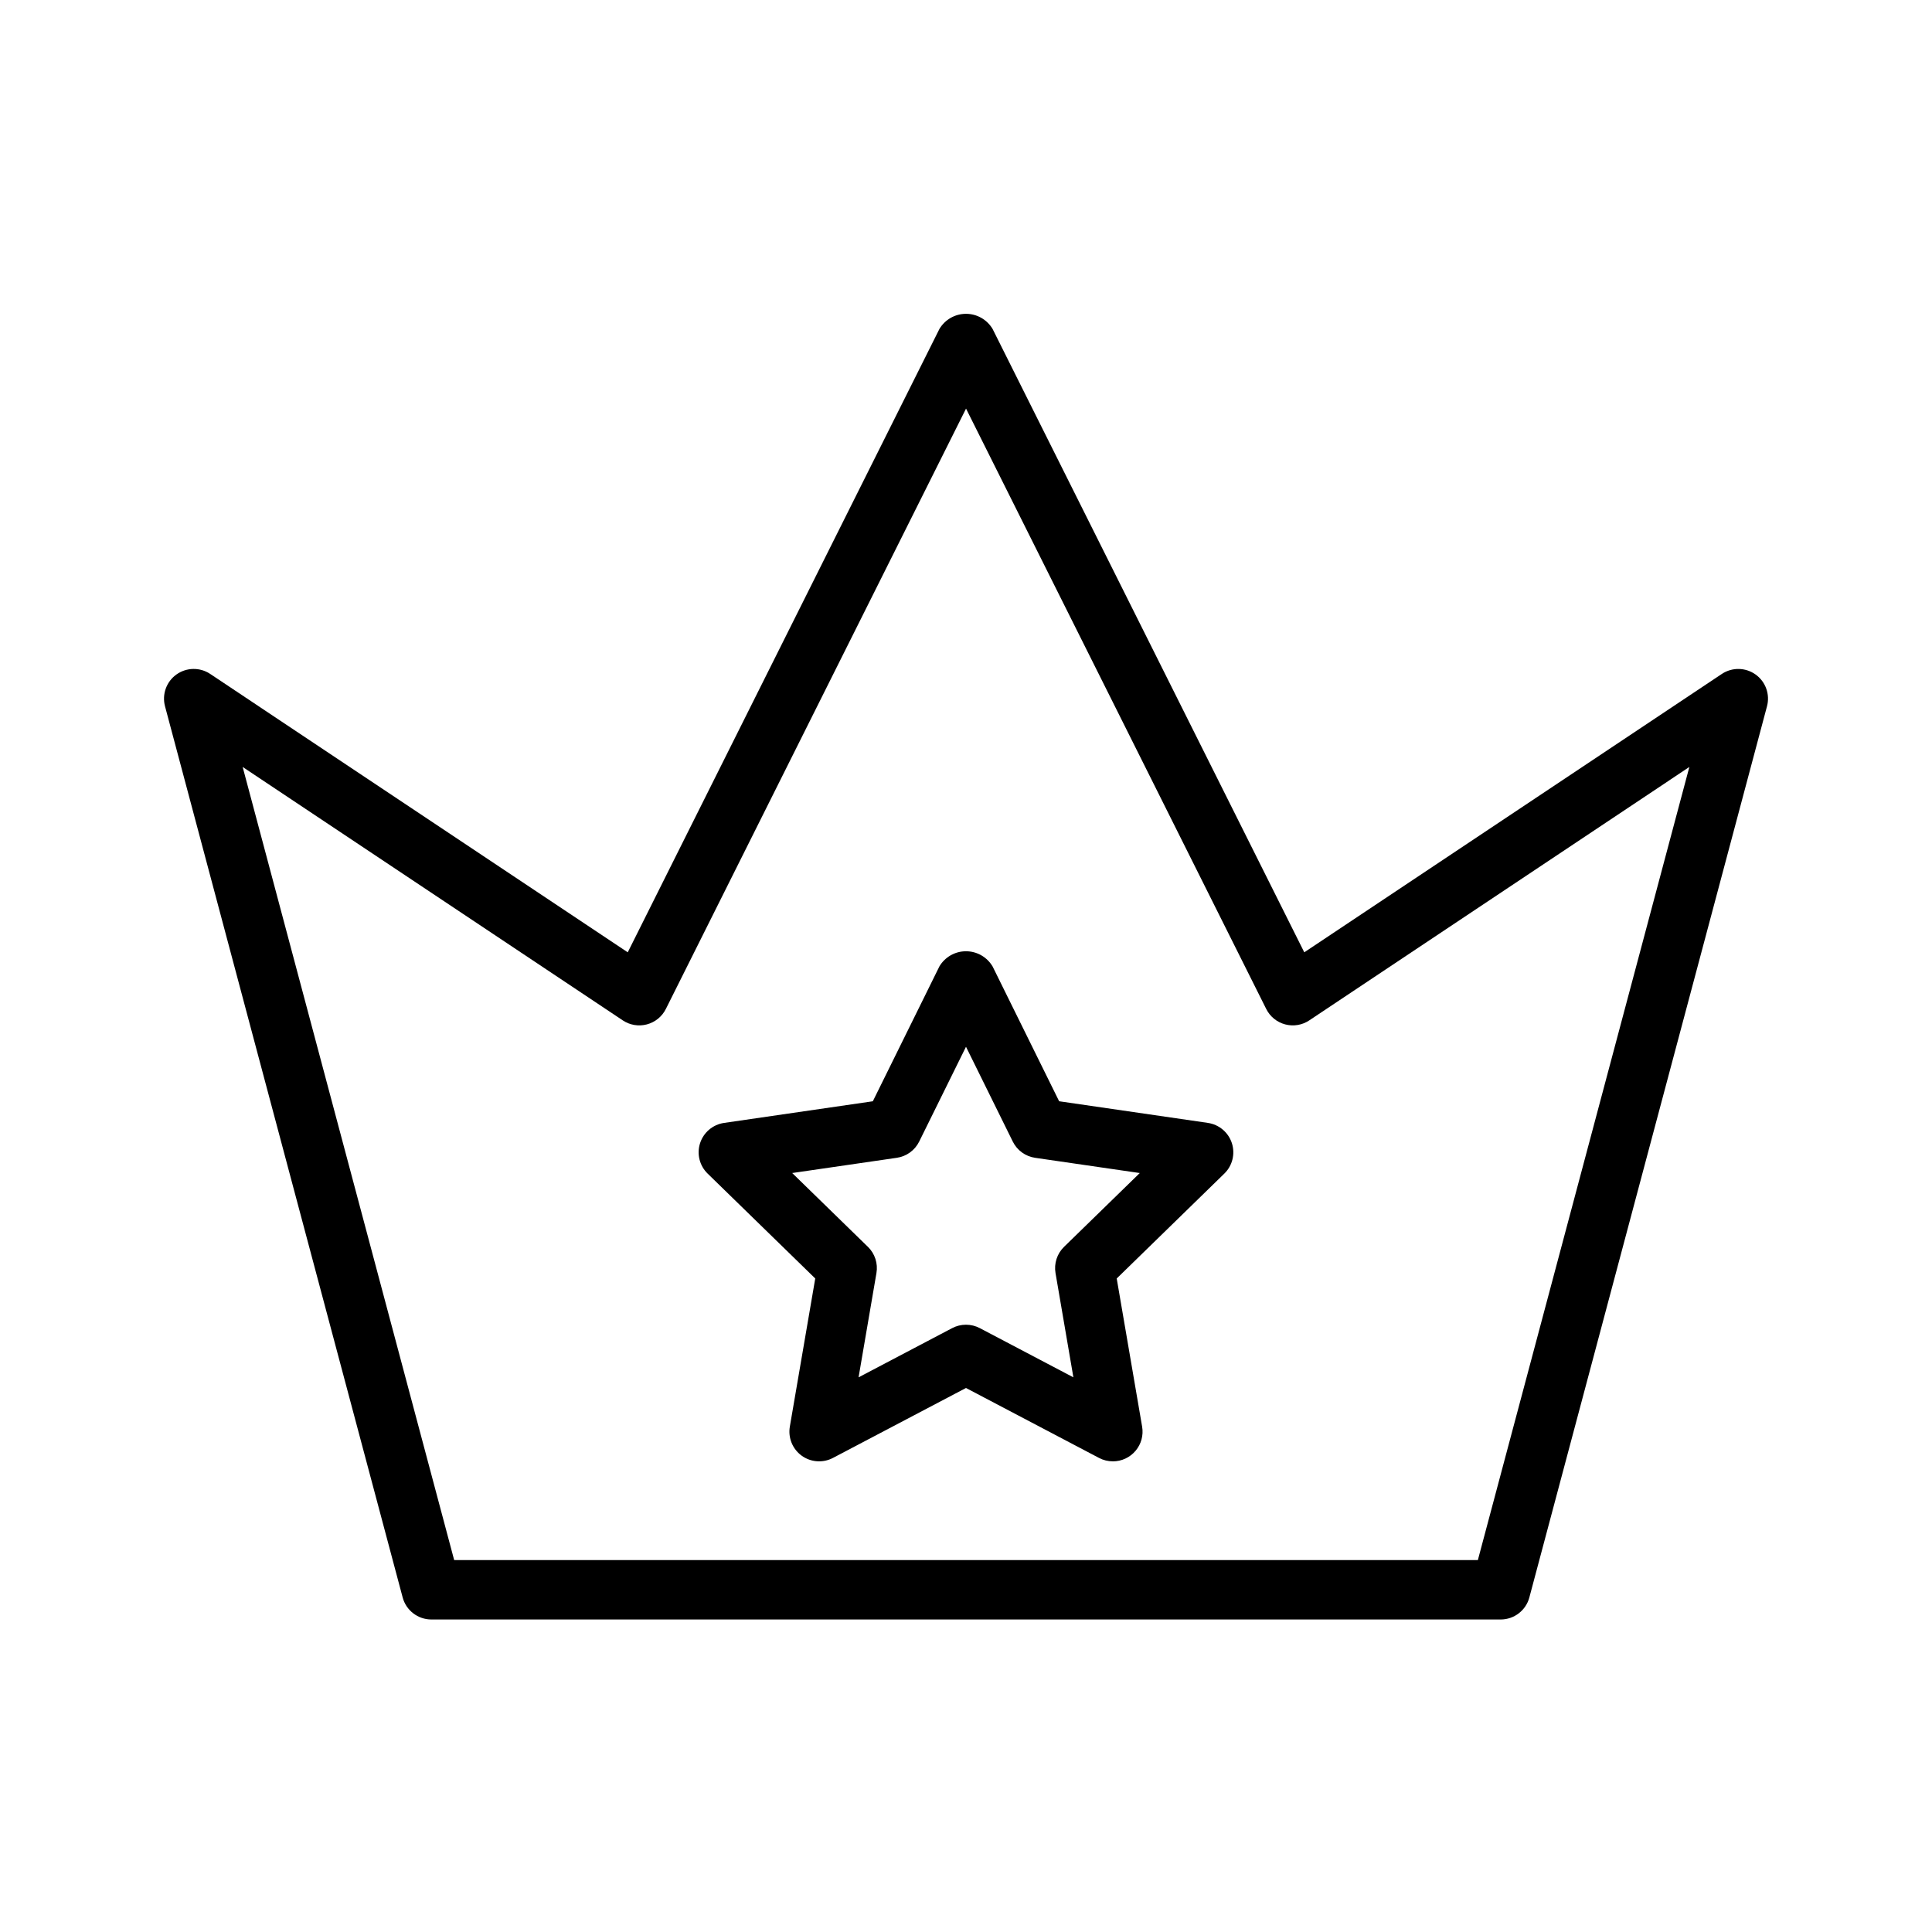 <?xml version="1.0" encoding="UTF-8"?>
<!-- Uploaded to: ICON Repo, www.iconrepo.com, Generator: ICON Repo Mixer Tools -->
<svg fill="#000000" width="800px" height="800px" version="1.1" viewBox="144 144 512 512" xmlns="http://www.w3.org/2000/svg">
 <g>
  <path d="m541.7 573.18h-283.39c-3.562 0-6.684-2.398-7.602-5.844l-62.977-236.16c-0.844-3.164 0.359-6.519 3.019-8.426 2.66-1.906 6.227-1.969 8.949-0.156l110.66 73.781 82.602-165.21c1.477-2.481 4.152-4 7.043-4 2.887 0 5.562 1.52 7.039 4l82.605 165.21 110.66-73.777c2.727-1.812 6.285-1.75 8.945 0.156s3.863 5.262 3.019 8.422l-62.977 236.16v0.004c-0.918 3.441-4.035 5.84-7.598 5.84zm-277.34-15.746h271.29l56.047-210.18-100.73 67.16c-1.879 1.254-4.203 1.641-6.387 1.059-2.184-0.578-4.012-2.066-5.019-4.09l-79.551-159.1-79.551 159.1c-1.012 2.023-2.84 3.512-5.023 4.09-2.18 0.582-4.508 0.195-6.387-1.059l-100.74-67.16z"/>
  <path d="m438.92 531.27c-1.281 0-2.539-0.309-3.668-0.906l-35.254-18.535-35.254 18.535h-0.004c-2.652 1.395-5.863 1.164-8.289-0.594-2.426-1.762-3.641-4.746-3.137-7.699l6.734-39.262-28.527-27.805c-2.144-2.094-2.914-5.219-1.988-8.07 0.93-2.848 3.391-4.922 6.356-5.352l39.422-5.734 17.629-35.715-0.004-0.004c1.473-2.5 4.156-4.035 7.059-4.035s5.586 1.535 7.059 4.035l17.629 35.715 39.422 5.734-0.004 0.004c2.965 0.43 5.426 2.504 6.356 5.352 0.926 2.852 0.156 5.977-1.988 8.07l-28.527 27.809 6.734 39.262c0.395 2.285-0.242 4.629-1.738 6.402-1.496 1.773-3.695 2.797-6.016 2.797zm-38.922-36.207c1.277 0 2.535 0.312 3.664 0.906l24.797 13.039-4.734-27.621c-0.438-2.551 0.406-5.156 2.262-6.965l20.066-19.555-27.73-4.035c-2.562-0.371-4.781-1.98-5.926-4.305l-12.398-25.125-12.402 25.121c-1.145 2.324-3.363 3.934-5.926 4.305l-27.73 4.035 20.062 19.559 0.004-0.004c1.852 1.809 2.699 4.414 2.258 6.969l-4.734 27.621 24.797-13.039c1.133-0.598 2.391-0.906 3.672-0.906z"/>
 </g>
</svg>